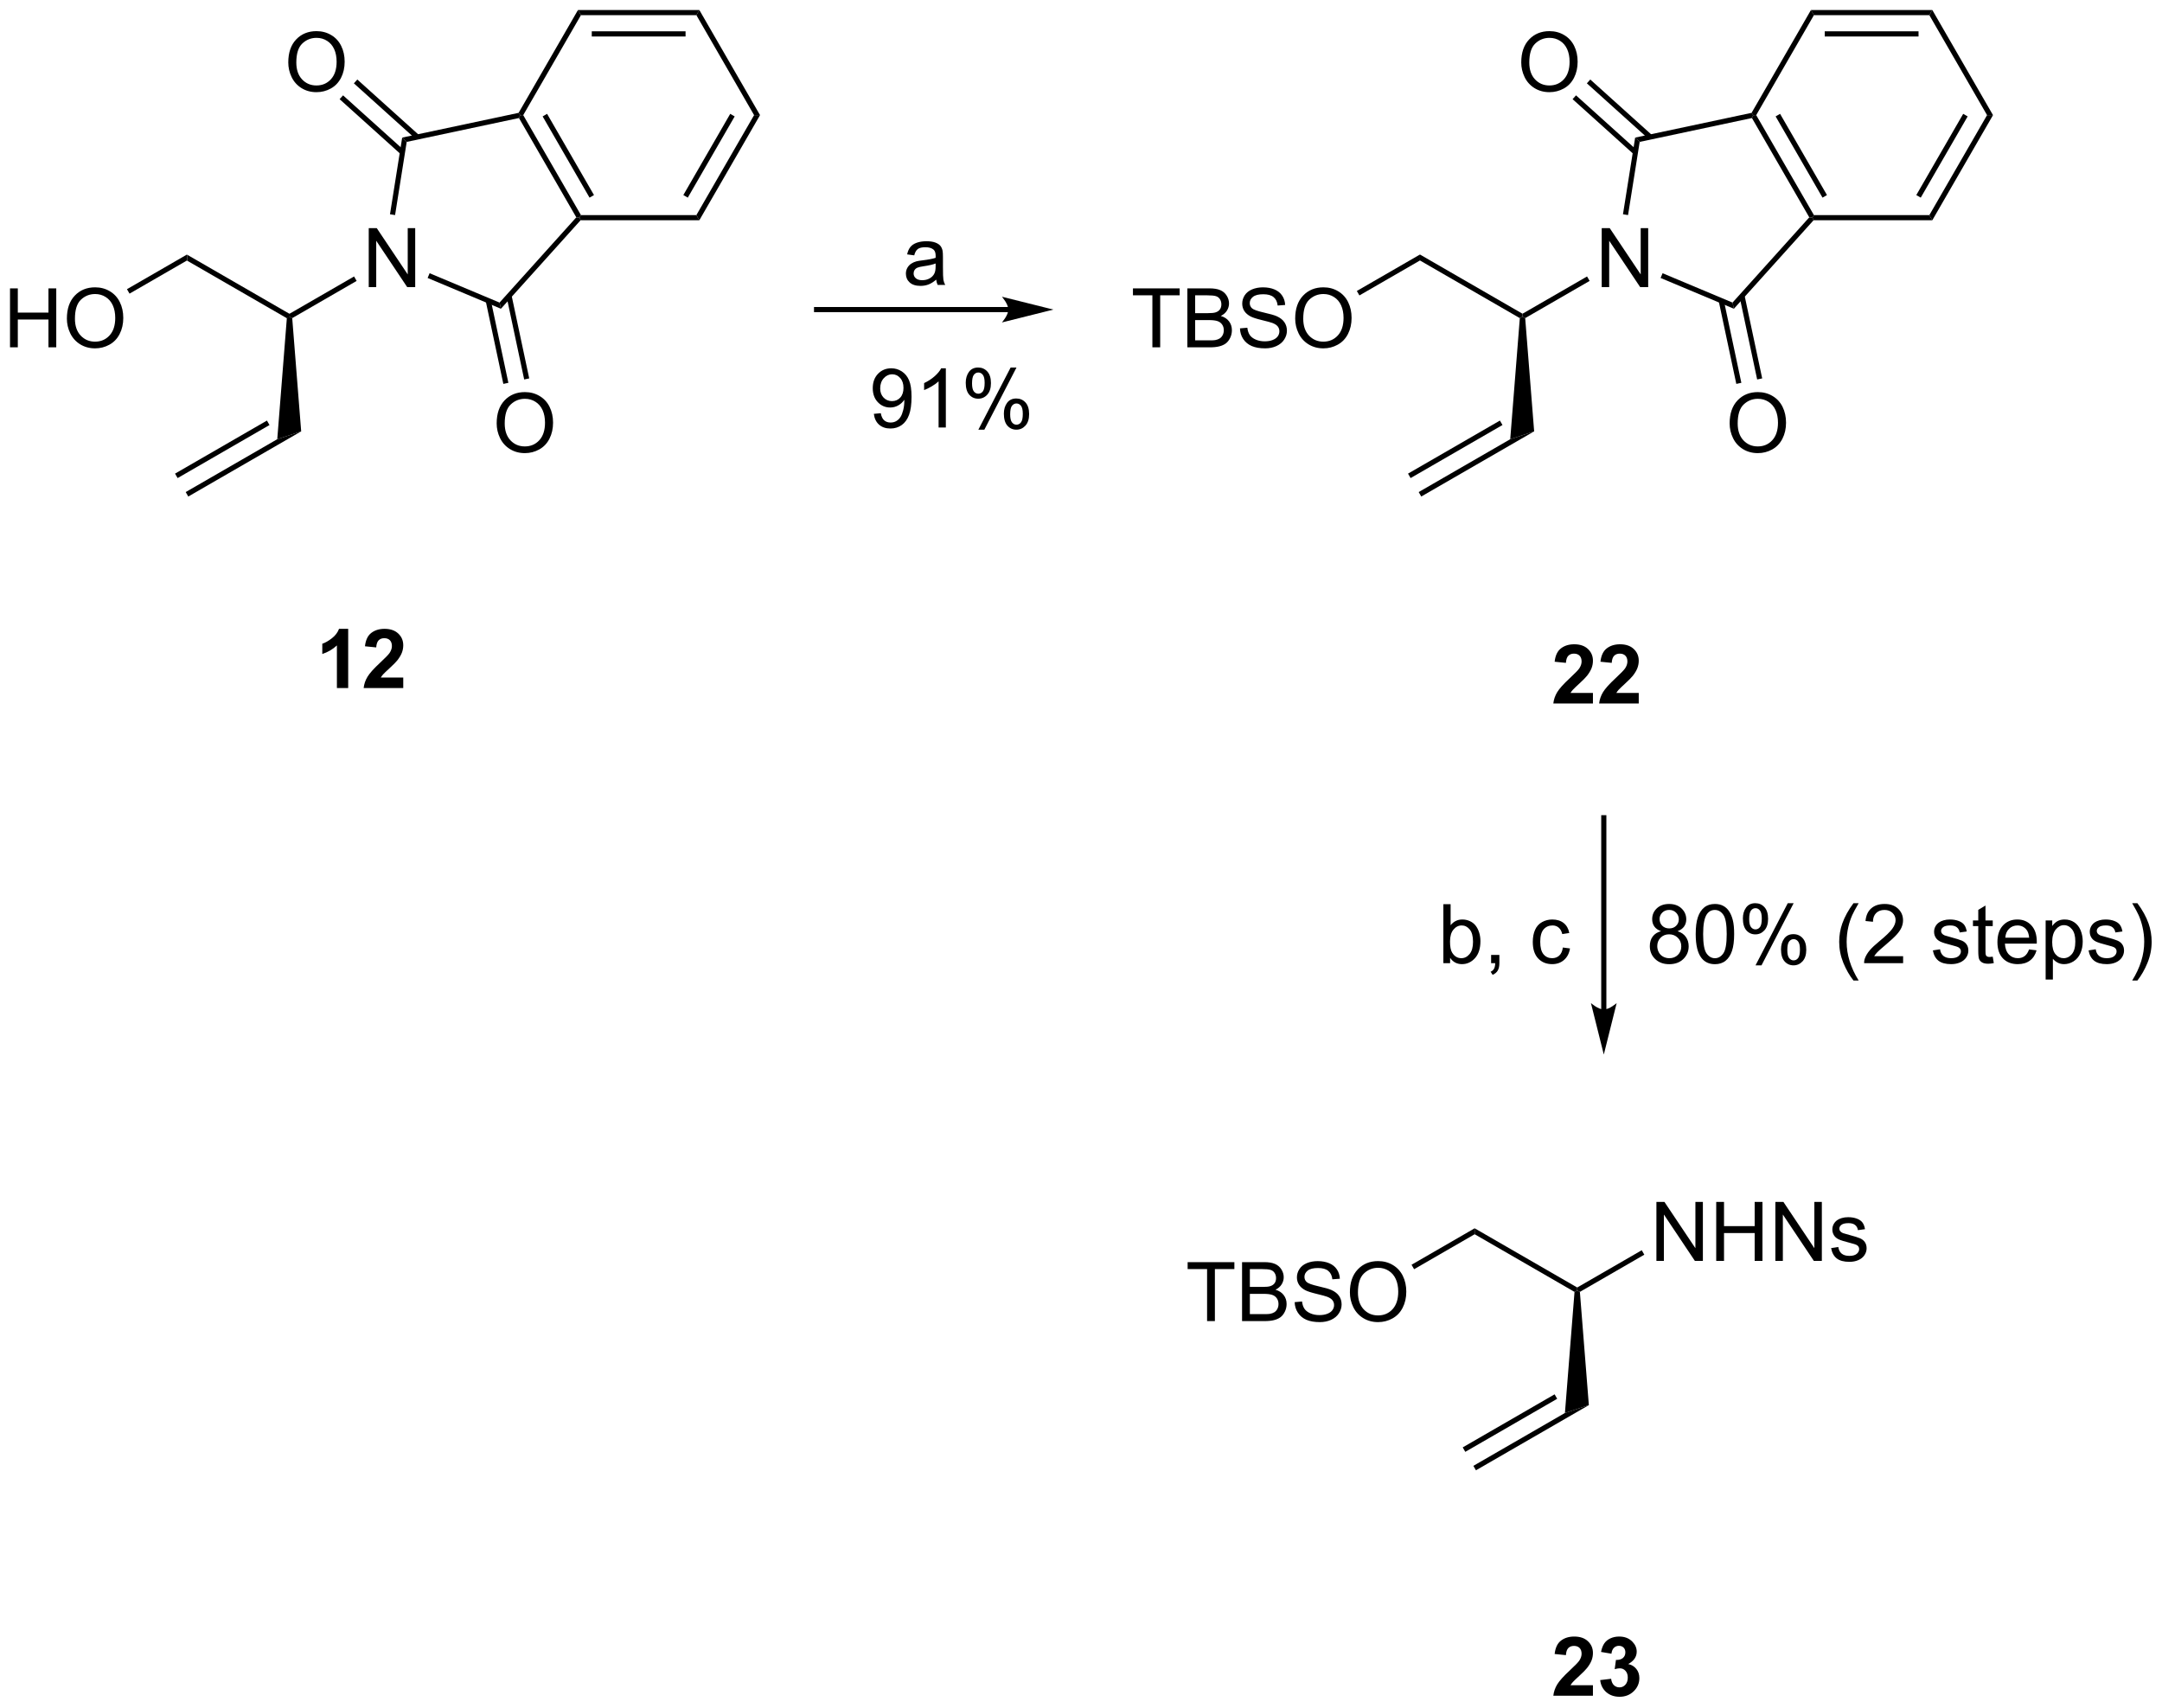 <?xml version="1.0" encoding="UTF-8"?>
<!DOCTYPE svg PUBLIC '-//W3C//DTD SVG 1.0//EN'
          'http://www.w3.org/TR/2001/REC-SVG-20010904/DTD/svg10.dtd'>
<svg stroke-dasharray="none" shape-rendering="auto" xmlns="http://www.w3.org/2000/svg" font-family="'Dialog'" text-rendering="auto" width="576" fill-opacity="1" color-interpolation="auto" color-rendering="auto" preserveAspectRatio="xMidYMid meet" font-size="12px" viewBox="0 0 576 455" fill="black" xmlns:xlink="http://www.w3.org/1999/xlink" stroke="black" image-rendering="auto" stroke-miterlimit="10" stroke-linecap="square" stroke-linejoin="miter" font-style="normal" stroke-width="1" height="455" stroke-dashoffset="0" font-weight="normal" stroke-opacity="1"
><!--Generated by the Batik Graphics2D SVG Generator--><defs id="genericDefs"
  /><g
  ><defs id="defs1"
    ><clipPath clipPathUnits="userSpaceOnUse" id="clipPath1"
      ><path d="M2.286 0.646 L218.246 0.646 L218.246 171.159 L2.286 171.159 L2.286 0.646 Z"
      /></clipPath
      ><clipPath clipPathUnits="userSpaceOnUse" id="clipPath2"
      ><path d="M0.622 8.374 L0.622 174.146 L210.578 174.146 L210.578 8.374 Z"
      /></clipPath
    ></defs
    ><g transform="scale(2.667,2.667) translate(-2.286,-0.646) matrix(1.029,0,0,1.029,1.646,-7.968)"
    ><path d="M18.784 33.673 L18.784 33.095 L28.744 38.845 L28.744 39.134 L28.483 39.272 Z" stroke="none" clip-path="url(#clipPath2)"
    /></g
    ><g transform="matrix(2.743,0,0,2.743,-1.707,-22.97)"
    ><path d="M36.437 36.259 L36.437 30.532 L37.216 30.532 L40.224 35.027 L40.224 30.532 L40.95 30.532 L40.95 36.259 L40.172 36.259 L37.164 31.759 L37.164 36.259 L36.437 36.259 Z" stroke="none" clip-path="url(#clipPath2)"
    /></g
    ><g transform="matrix(2.743,0,0,2.743,-1.707,-22.97)"
    ><path d="M29.005 39.272 L28.744 39.134 L28.744 38.845 L35.012 35.226 L35.262 35.659 Z" stroke="none" clip-path="url(#clipPath2)"
    /></g
    ><g transform="matrix(2.743,0,0,2.743,-1.707,-22.97)"
    ><path d="M28.483 39.272 L28.744 39.134 L29.005 39.272 L29.875 50.27 L27.552 51.033 Z" stroke="none" clip-path="url(#clipPath2)"
    /></g
    ><g transform="matrix(2.743,0,0,2.743,-1.707,-22.97)"
    ><path d="M27.552 51.033 L29.875 50.27 L18.909 56.6 L18.659 56.167 ZM26.549 49.222 L17.624 54.375 L17.874 54.808 L26.799 49.655 Z" stroke="none" clip-path="url(#clipPath2)"
    /></g
    ><g transform="matrix(2.743,0,0,2.743,-1.707,-22.97)"
    ><path d="M1.595 42.109 L1.595 36.382 L2.352 36.382 L2.352 38.734 L5.329 38.734 L5.329 36.382 L6.087 36.382 L6.087 42.109 L5.329 42.109 L5.329 39.408 L2.352 39.408 L2.352 42.109 L1.595 42.109 ZM7.119 39.32 Q7.119 37.893 7.885 37.088 Q8.65 36.281 9.861 36.281 Q10.653 36.281 11.289 36.661 Q11.927 37.039 12.26 37.716 Q12.596 38.393 12.596 39.252 Q12.596 40.124 12.244 40.812 Q11.893 41.499 11.247 41.854 Q10.604 42.208 9.856 42.208 Q9.049 42.208 8.411 41.817 Q7.776 41.424 7.447 40.749 Q7.119 40.072 7.119 39.32 ZM7.901 39.33 Q7.901 40.367 8.455 40.963 Q9.012 41.557 9.854 41.557 Q10.708 41.557 11.26 40.955 Q11.815 40.354 11.815 39.249 Q11.815 38.549 11.578 38.028 Q11.341 37.507 10.885 37.221 Q10.432 36.932 9.864 36.932 Q9.059 36.932 8.479 37.486 Q7.901 38.039 7.901 39.33 Z" stroke="none" clip-path="url(#clipPath2)"
    /></g
    ><g transform="matrix(2.743,0,0,2.743,-1.707,-22.97)"
    ><path d="M18.784 33.095 L18.784 33.673 L13.204 36.894 L12.954 36.461 Z" stroke="none" clip-path="url(#clipPath2)"
    /></g
    ><g transform="matrix(2.743,0,0,2.743,-1.707,-22.97)"
    ><path d="M42.156 35.372 L42.35 34.911 L49.142 37.762 L49.276 38.361 Z" stroke="none" clip-path="url(#clipPath2)"
    /></g
    ><g transform="matrix(2.743,0,0,2.743,-1.707,-22.97)"
    ><path d="M49.276 38.361 L49.142 37.762 L56.596 29.483 L56.904 29.515 L57.015 29.765 Z" stroke="none" clip-path="url(#clipPath2)"
    /></g
    ><g transform="matrix(2.743,0,0,2.743,-1.707,-22.97)"
    ><path d="M57.048 29.265 L56.904 29.515 L56.596 29.483 L51.028 19.838 L51.154 19.556 L51.442 19.556 ZM58.315 27.32 L53.76 19.431 L53.327 19.681 L57.882 27.57 Z" stroke="none" clip-path="url(#clipPath2)"
    /></g
    ><g transform="matrix(2.743,0,0,2.743,-1.707,-22.97)"
    ><path d="M50.993 19.334 L51.154 19.556 L51.028 19.838 L40.125 22.156 L39.685 21.738 Z" stroke="none" clip-path="url(#clipPath2)"
    /></g
    ><g transform="matrix(2.743,0,0,2.743,-1.707,-22.97)"
    ><path d="M39.685 21.738 L40.125 22.156 L38.995 29.264 L38.501 29.185 Z" stroke="none" clip-path="url(#clipPath2)"
    /></g
    ><g transform="matrix(2.743,0,0,2.743,-1.707,-22.97)"
    ><path d="M57.015 29.765 L56.904 29.515 L57.048 29.265 L68.259 29.265 L68.548 29.765 Z" stroke="none" clip-path="url(#clipPath2)"
    /></g
    ><g transform="matrix(2.743,0,0,2.743,-1.707,-22.97)"
    ><path d="M68.548 29.765 L68.259 29.265 L73.865 19.556 L74.442 19.556 ZM67.425 27.57 L71.98 19.681 L71.547 19.431 L66.992 27.32 Z" stroke="none" clip-path="url(#clipPath2)"
    /></g
    ><g transform="matrix(2.743,0,0,2.743,-1.707,-22.97)"
    ><path d="M74.442 19.556 L73.865 19.556 L68.259 9.847 L68.548 9.347 Z" stroke="none" clip-path="url(#clipPath2)"
    /></g
    ><g transform="matrix(2.743,0,0,2.743,-1.707,-22.97)"
    ><path d="M68.548 9.347 L68.259 9.847 L57.048 9.847 L56.759 9.347 ZM67.209 11.417 L58.099 11.417 L58.099 11.917 L67.209 11.917 Z" stroke="none" clip-path="url(#clipPath2)"
    /></g
    ><g transform="matrix(2.743,0,0,2.743,-1.707,-22.97)"
    ><path d="M56.759 9.347 L57.048 9.847 L51.442 19.556 L51.154 19.556 L50.993 19.334 Z" stroke="none" clip-path="url(#clipPath2)"
    /></g
    ><g transform="matrix(2.743,0,0,2.743,-1.707,-22.97)"
    ><path d="M48.863 49.496 Q48.863 48.069 49.628 47.264 Q50.394 46.457 51.605 46.457 Q52.397 46.457 53.032 46.837 Q53.67 47.215 54.003 47.892 Q54.339 48.569 54.339 49.428 Q54.339 50.301 53.988 50.988 Q53.636 51.676 52.99 52.03 Q52.347 52.384 51.6 52.384 Q50.792 52.384 50.154 51.993 Q49.519 51.6 49.191 50.926 Q48.863 50.249 48.863 49.496 ZM49.644 49.507 Q49.644 50.543 50.199 51.139 Q50.756 51.733 51.597 51.733 Q52.451 51.733 53.003 51.132 Q53.558 50.53 53.558 49.426 Q53.558 48.725 53.321 48.204 Q53.084 47.684 52.628 47.397 Q52.175 47.108 51.608 47.108 Q50.803 47.108 50.222 47.663 Q49.644 48.215 49.644 49.507 Z" stroke="none" clip-path="url(#clipPath2)"
    /></g
    ><g transform="matrix(2.743,0,0,2.743,-1.707,-22.97)"
    ><path d="M47.802 37.626 L49.51 45.66 L49.999 45.556 L48.291 37.522 ZM49.82 37.163 L51.535 45.23 L52.024 45.126 L50.309 37.059 Z" stroke="none" clip-path="url(#clipPath2)"
    /></g
    ><g transform="matrix(2.743,0,0,2.743,-1.707,-22.97)"
    ><path d="M28.622 14.438 Q28.622 13.011 29.387 12.206 Q30.153 11.399 31.364 11.399 Q32.156 11.399 32.791 11.779 Q33.429 12.157 33.762 12.834 Q34.098 13.511 34.098 14.37 Q34.098 15.242 33.747 15.93 Q33.395 16.617 32.749 16.972 Q32.106 17.326 31.359 17.326 Q30.552 17.326 29.913 16.935 Q29.278 16.542 28.95 15.867 Q28.622 15.19 28.622 14.438 ZM29.403 14.448 Q29.403 15.485 29.958 16.081 Q30.515 16.675 31.356 16.675 Q32.21 16.675 32.762 16.073 Q33.317 15.472 33.317 14.367 Q33.317 13.667 33.08 13.146 Q32.843 12.625 32.387 12.339 Q31.934 12.05 31.367 12.05 Q30.562 12.05 29.981 12.604 Q29.403 13.157 29.403 14.448 Z" stroke="none" clip-path="url(#clipPath2)"
    /></g
    ><g transform="matrix(2.743,0,0,2.743,-1.707,-22.97)"
    ><path d="M41.324 21.495 L35.328 16.097 L34.993 16.468 L40.989 21.867 ZM39.879 22.98 L33.943 17.635 L33.608 18.006 L39.544 23.351 Z" stroke="none" clip-path="url(#clipPath2)"
    /></g
    ><g transform="matrix(2.743,0,0,2.743,-1.707,-22.97)"
    ><path d="M98.559 38.193 L79.934 38.193 L79.684 38.193 L79.684 38.693 L79.934 38.693 L98.559 38.693 L98.809 38.693 L98.809 38.193 L98.559 38.193 ZM102.934 38.443 L97.934 37.193 C97.934 37.193 98.559 37.896 98.559 38.443 C98.559 38.99 97.934 39.693 97.934 39.693 Z" stroke="none" clip-path="url(#clipPath2)"
    /></g
    ><g transform="matrix(2.743,0,0,2.743,-1.707,-22.97)"
    ><path d="M138.54 33.673 L138.54 33.095 L148.499 38.845 L148.499 39.134 L148.238 39.272 Z" stroke="none" clip-path="url(#clipPath2)"
    /></g
    ><g transform="matrix(2.743,0,0,2.743,-1.707,-22.97)"
    ><path d="M156.193 36.259 L156.193 30.532 L156.971 30.532 L159.979 35.027 L159.979 30.532 L160.706 30.532 L160.706 36.259 L159.927 36.259 L156.919 31.759 L156.919 36.259 L156.193 36.259 Z" stroke="none" clip-path="url(#clipPath2)"
    /></g
    ><g transform="matrix(2.743,0,0,2.743,-1.707,-22.97)"
    ><path d="M148.76 39.272 L148.499 39.134 L148.499 38.845 L154.768 35.226 L155.018 35.659 Z" stroke="none" clip-path="url(#clipPath2)"
    /></g
    ><g transform="matrix(2.743,0,0,2.743,-1.707,-22.97)"
    ><path d="M148.238 39.272 L148.499 39.134 L148.76 39.272 L149.63 50.27 L147.307 51.033 Z" stroke="none" clip-path="url(#clipPath2)"
    /></g
    ><g transform="matrix(2.743,0,0,2.743,-1.707,-22.97)"
    ><path d="M147.307 51.033 L149.63 50.27 L138.665 56.6 L138.415 56.167 ZM146.304 49.222 L137.38 54.375 L137.63 54.808 L146.554 49.655 Z" stroke="none" clip-path="url(#clipPath2)"
    /></g
    ><g transform="matrix(2.743,0,0,2.743,-1.707,-22.97)"
    ><path d="M112.55 42.109 L112.55 37.057 L110.662 37.057 L110.662 36.382 L115.201 36.382 L115.201 37.057 L113.308 37.057 L113.308 42.109 L112.55 42.109 ZM115.948 42.109 L115.948 36.382 L118.096 36.382 Q118.752 36.382 119.148 36.557 Q119.546 36.729 119.77 37.091 Q119.994 37.453 119.994 37.846 Q119.994 38.213 119.794 38.539 Q119.596 38.861 119.195 39.062 Q119.713 39.213 119.992 39.58 Q120.273 39.947 120.273 40.447 Q120.273 40.851 120.101 41.197 Q119.932 41.541 119.682 41.729 Q119.432 41.916 119.054 42.013 Q118.679 42.109 118.132 42.109 L115.948 42.109 ZM116.705 38.789 L117.945 38.789 Q118.448 38.789 118.666 38.721 Q118.955 38.635 119.101 38.437 Q119.25 38.236 119.25 37.937 Q119.25 37.651 119.112 37.434 Q118.976 37.218 118.721 37.138 Q118.468 37.057 117.851 37.057 L116.705 37.057 L116.705 38.789 ZM116.705 41.432 L118.132 41.432 Q118.5 41.432 118.648 41.406 Q118.909 41.359 119.083 41.249 Q119.26 41.14 119.372 40.932 Q119.487 40.721 119.487 40.447 Q119.487 40.127 119.323 39.893 Q119.159 39.656 118.867 39.559 Q118.578 39.463 118.031 39.463 L116.705 39.463 L116.705 41.432 ZM121.057 40.268 L121.773 40.205 Q121.823 40.635 122.007 40.911 Q122.195 41.187 122.586 41.356 Q122.976 41.526 123.463 41.526 Q123.898 41.526 124.229 41.398 Q124.562 41.268 124.724 41.044 Q124.885 40.82 124.885 40.554 Q124.885 40.283 124.729 40.083 Q124.573 39.882 124.213 39.744 Q123.984 39.656 123.195 39.466 Q122.406 39.276 122.088 39.109 Q121.679 38.893 121.476 38.575 Q121.276 38.257 121.276 37.861 Q121.276 37.429 121.52 37.052 Q121.768 36.674 122.239 36.479 Q122.713 36.283 123.291 36.283 Q123.929 36.283 124.414 36.489 Q124.901 36.695 125.161 37.093 Q125.424 37.492 125.445 37.994 L124.718 38.049 Q124.659 37.507 124.32 37.231 Q123.984 36.953 123.323 36.953 Q122.635 36.953 122.32 37.205 Q122.007 37.455 122.007 37.812 Q122.007 38.119 122.229 38.32 Q122.448 38.518 123.372 38.729 Q124.296 38.937 124.64 39.093 Q125.14 39.322 125.377 39.677 Q125.617 40.031 125.617 40.492 Q125.617 40.947 125.354 41.354 Q125.093 41.757 124.601 41.984 Q124.112 42.208 123.5 42.208 Q122.721 42.208 122.195 41.981 Q121.671 41.752 121.372 41.299 Q121.073 40.843 121.057 40.268 ZM126.421 39.32 Q126.421 37.893 127.187 37.088 Q127.953 36.281 129.164 36.281 Q129.955 36.281 130.591 36.661 Q131.229 37.039 131.562 37.716 Q131.898 38.393 131.898 39.252 Q131.898 40.124 131.547 40.812 Q131.195 41.499 130.549 41.854 Q129.906 42.208 129.159 42.208 Q128.351 42.208 127.713 41.817 Q127.078 41.424 126.75 40.749 Q126.421 40.072 126.421 39.32 ZM127.203 39.33 Q127.203 40.367 127.757 40.963 Q128.315 41.557 129.156 41.557 Q130.01 41.557 130.562 40.955 Q131.117 40.354 131.117 39.249 Q131.117 38.549 130.88 38.028 Q130.643 37.507 130.187 37.221 Q129.734 36.932 129.166 36.932 Q128.362 36.932 127.781 37.486 Q127.203 38.039 127.203 39.33 Z" stroke="none" clip-path="url(#clipPath2)"
    /></g
    ><g transform="matrix(2.743,0,0,2.743,-1.707,-22.97)"
    ><path d="M138.54 33.095 L138.54 33.673 L132.658 37.068 L132.408 36.635 Z" stroke="none" clip-path="url(#clipPath2)"
    /></g
    ><g transform="matrix(2.743,0,0,2.743,-1.707,-22.97)"
    ><path d="M161.911 35.372 L162.105 34.911 L168.897 37.762 L169.031 38.361 Z" stroke="none" clip-path="url(#clipPath2)"
    /></g
    ><g transform="matrix(2.743,0,0,2.743,-1.707,-22.97)"
    ><path d="M169.031 38.361 L168.897 37.762 L176.352 29.483 L176.659 29.515 L176.77 29.765 Z" stroke="none" clip-path="url(#clipPath2)"
    /></g
    ><g transform="matrix(2.743,0,0,2.743,-1.707,-22.97)"
    ><path d="M176.803 29.265 L176.659 29.515 L176.352 29.483 L170.783 19.838 L170.909 19.556 L171.198 19.556 ZM178.071 27.32 L173.516 19.431 L173.083 19.681 L177.638 27.57 Z" stroke="none" clip-path="url(#clipPath2)"
    /></g
    ><g transform="matrix(2.743,0,0,2.743,-1.707,-22.97)"
    ><path d="M170.748 19.334 L170.909 19.556 L170.783 19.838 L159.88 22.156 L159.44 21.738 Z" stroke="none" clip-path="url(#clipPath2)"
    /></g
    ><g transform="matrix(2.743,0,0,2.743,-1.707,-22.97)"
    ><path d="M159.44 21.738 L159.88 22.156 L158.75 29.264 L158.257 29.185 Z" stroke="none" clip-path="url(#clipPath2)"
    /></g
    ><g transform="matrix(2.743,0,0,2.743,-1.707,-22.97)"
    ><path d="M176.77 29.765 L176.659 29.515 L176.803 29.265 L188.015 29.265 L188.303 29.765 Z" stroke="none" clip-path="url(#clipPath2)"
    /></g
    ><g transform="matrix(2.743,0,0,2.743,-1.707,-22.97)"
    ><path d="M188.303 29.765 L188.015 29.265 L193.62 19.556 L194.198 19.556 ZM187.18 27.57 L191.735 19.681 L191.302 19.431 L186.747 27.32 Z" stroke="none" clip-path="url(#clipPath2)"
    /></g
    ><g transform="matrix(2.743,0,0,2.743,-1.707,-22.97)"
    ><path d="M194.198 19.556 L193.62 19.556 L188.015 9.847 L188.303 9.347 Z" stroke="none" clip-path="url(#clipPath2)"
    /></g
    ><g transform="matrix(2.743,0,0,2.743,-1.707,-22.97)"
    ><path d="M188.303 9.347 L188.015 9.847 L176.803 9.847 L176.515 9.347 ZM186.964 11.417 L177.854 11.417 L177.854 11.917 L186.964 11.917 Z" stroke="none" clip-path="url(#clipPath2)"
    /></g
    ><g transform="matrix(2.743,0,0,2.743,-1.707,-22.97)"
    ><path d="M176.515 9.347 L176.803 9.847 L171.198 19.556 L170.909 19.556 L170.748 19.334 Z" stroke="none" clip-path="url(#clipPath2)"
    /></g
    ><g transform="matrix(2.743,0,0,2.743,-1.707,-22.97)"
    ><path d="M168.618 49.496 Q168.618 48.069 169.384 47.264 Q170.149 46.457 171.36 46.457 Q172.152 46.457 172.787 46.837 Q173.425 47.215 173.759 47.892 Q174.095 48.569 174.095 49.428 Q174.095 50.301 173.743 50.988 Q173.391 51.676 172.746 52.03 Q172.102 52.384 171.355 52.384 Q170.548 52.384 169.91 51.993 Q169.274 51.6 168.946 50.926 Q168.618 50.249 168.618 49.496 ZM169.399 49.507 Q169.399 50.543 169.954 51.139 Q170.511 51.733 171.352 51.733 Q172.207 51.733 172.759 51.132 Q173.313 50.53 173.313 49.426 Q173.313 48.725 173.076 48.204 Q172.839 47.684 172.384 47.397 Q171.93 47.108 171.363 47.108 Q170.558 47.108 169.977 47.663 Q169.399 48.215 169.399 49.507 Z" stroke="none" clip-path="url(#clipPath2)"
    /></g
    ><g transform="matrix(2.743,0,0,2.743,-1.707,-22.97)"
    ><path d="M167.558 37.626 L169.265 45.66 L169.755 45.556 L168.047 37.522 ZM169.576 37.163 L171.29 45.23 L171.779 45.126 L170.065 37.059 Z" stroke="none" clip-path="url(#clipPath2)"
    /></g
    ><g transform="matrix(2.743,0,0,2.743,-1.707,-22.97)"
    ><path d="M148.377 14.438 Q148.377 13.011 149.143 12.206 Q149.908 11.399 151.119 11.399 Q151.911 11.399 152.546 11.779 Q153.184 12.157 153.518 12.834 Q153.854 13.511 153.854 14.37 Q153.854 15.242 153.502 15.93 Q153.151 16.617 152.505 16.972 Q151.862 17.326 151.114 17.326 Q150.307 17.326 149.669 16.935 Q149.033 16.542 148.705 15.867 Q148.377 15.19 148.377 14.438 ZM149.158 14.448 Q149.158 15.485 149.713 16.081 Q150.27 16.675 151.112 16.675 Q151.966 16.675 152.518 16.073 Q153.072 15.472 153.072 14.367 Q153.072 13.667 152.835 13.146 Q152.599 12.625 152.143 12.339 Q151.69 12.05 151.122 12.05 Q150.317 12.05 149.737 12.604 Q149.158 13.157 149.158 14.448 Z" stroke="none" clip-path="url(#clipPath2)"
    /></g
    ><g transform="matrix(2.743,0,0,2.743,-1.707,-22.97)"
    ><path d="M161.079 21.495 L155.083 16.097 L154.749 16.468 L160.744 21.867 ZM159.634 22.98 L153.698 17.635 L153.364 18.006 L159.299 23.351 Z" stroke="none" clip-path="url(#clipPath2)"
    /></g
    ><g transform="matrix(2.743,0,0,2.743,-1.707,-22.97)"
    ><path d="M156.645 106.423 L156.645 87.798 L156.645 87.548 L156.145 87.548 L156.145 87.798 L156.145 106.423 L156.145 106.673 L156.645 106.673 L156.645 106.423 ZM156.395 110.798 L157.645 105.798 C157.645 105.798 156.942 106.423 156.395 106.423 C155.848 106.423 155.145 105.798 155.145 105.798 Z" stroke="none" clip-path="url(#clipPath2)"
    /></g
    ><g transform="matrix(2.743,0,0,2.743,-1.707,-22.97)"
    ><path d="M143.852 128.251 L143.852 127.673 L153.812 133.423 L153.812 133.712 L153.551 133.85 Z" stroke="none" clip-path="url(#clipPath2)"
    /></g
    ><g transform="matrix(2.743,0,0,2.743,-1.707,-22.97)"
    ><path d="M153.551 133.85 L153.812 133.712 L154.072 133.85 L154.943 144.848 L152.62 145.611 Z" stroke="none" clip-path="url(#clipPath2)"
    /></g
    ><g transform="matrix(2.743,0,0,2.743,-1.707,-22.97)"
    ><path d="M152.62 145.611 L154.943 144.848 L143.977 151.179 L143.727 150.746 ZM151.617 143.8 L142.692 148.953 L142.942 149.386 L151.867 144.233 Z" stroke="none" clip-path="url(#clipPath2)"
    /></g
    ><g transform="matrix(2.743,0,0,2.743,-1.707,-22.97)"
    ><path d="M117.863 136.687 L117.863 131.635 L115.975 131.635 L115.975 130.96 L120.514 130.96 L120.514 131.635 L118.621 131.635 L118.621 136.687 L117.863 136.687 ZM121.26 136.687 L121.26 130.96 L123.409 130.96 Q124.065 130.96 124.461 131.135 Q124.859 131.307 125.083 131.669 Q125.307 132.031 125.307 132.424 Q125.307 132.791 125.106 133.117 Q124.909 133.44 124.508 133.64 Q125.026 133.791 125.304 134.159 Q125.586 134.526 125.586 135.026 Q125.586 135.429 125.414 135.776 Q125.245 136.119 124.995 136.307 Q124.745 136.494 124.367 136.591 Q123.992 136.687 123.445 136.687 L121.26 136.687 ZM122.018 133.367 L123.258 133.367 Q123.76 133.367 123.979 133.299 Q124.268 133.213 124.414 133.015 Q124.562 132.815 124.562 132.515 Q124.562 132.229 124.424 132.013 Q124.289 131.797 124.034 131.716 Q123.781 131.635 123.164 131.635 L122.018 131.635 L122.018 133.367 ZM122.018 136.01 L123.445 136.01 Q123.812 136.01 123.961 135.984 Q124.221 135.937 124.396 135.828 Q124.573 135.718 124.685 135.51 Q124.799 135.299 124.799 135.026 Q124.799 134.705 124.635 134.471 Q124.471 134.234 124.179 134.138 Q123.89 134.041 123.344 134.041 L122.018 134.041 L122.018 136.01 ZM126.37 134.846 L127.086 134.784 Q127.135 135.213 127.32 135.489 Q127.508 135.765 127.898 135.935 Q128.289 136.104 128.776 136.104 Q129.211 136.104 129.541 135.976 Q129.875 135.846 130.036 135.622 Q130.198 135.398 130.198 135.132 Q130.198 134.862 130.041 134.661 Q129.885 134.46 129.526 134.322 Q129.297 134.234 128.508 134.044 Q127.719 133.854 127.401 133.687 Q126.992 133.471 126.789 133.153 Q126.588 132.835 126.588 132.44 Q126.588 132.007 126.833 131.63 Q127.081 131.252 127.552 131.057 Q128.026 130.862 128.604 130.862 Q129.242 130.862 129.726 131.067 Q130.213 131.273 130.474 131.672 Q130.737 132.07 130.758 132.572 L130.031 132.627 Q129.971 132.085 129.633 131.81 Q129.297 131.531 128.635 131.531 Q127.948 131.531 127.633 131.784 Q127.32 132.034 127.32 132.39 Q127.32 132.697 127.541 132.898 Q127.76 133.096 128.685 133.307 Q129.609 133.515 129.953 133.672 Q130.453 133.901 130.69 134.255 Q130.929 134.609 130.929 135.07 Q130.929 135.526 130.666 135.932 Q130.406 136.335 129.914 136.562 Q129.424 136.786 128.812 136.786 Q128.034 136.786 127.508 136.56 Q126.984 136.33 126.685 135.877 Q126.385 135.422 126.37 134.846 ZM131.734 133.898 Q131.734 132.471 132.5 131.666 Q133.265 130.859 134.476 130.859 Q135.268 130.859 135.903 131.239 Q136.541 131.617 136.875 132.294 Q137.211 132.971 137.211 133.83 Q137.211 134.703 136.859 135.39 Q136.508 136.078 135.862 136.432 Q135.219 136.786 134.471 136.786 Q133.664 136.786 133.026 136.395 Q132.39 136.002 132.062 135.328 Q131.734 134.651 131.734 133.898 ZM132.515 133.909 Q132.515 134.945 133.07 135.541 Q133.627 136.135 134.469 136.135 Q135.323 136.135 135.875 135.534 Q136.429 134.932 136.429 133.828 Q136.429 133.127 136.192 132.606 Q135.956 132.085 135.5 131.799 Q135.047 131.51 134.479 131.51 Q133.674 131.51 133.094 132.065 Q132.515 132.617 132.515 133.909 Z" stroke="none" clip-path="url(#clipPath2)"
    /></g
    ><g transform="matrix(2.743,0,0,2.743,-1.707,-22.97)"
    ><path d="M143.852 127.673 L143.852 128.251 L137.971 131.647 L137.721 131.214 Z" stroke="none" clip-path="url(#clipPath2)"
    /></g
    ><g transform="matrix(2.743,0,0,2.743,-1.707,-22.97)"
    ><path d="M161.505 130.837 L161.505 125.111 L162.284 125.111 L165.292 129.605 L165.292 125.111 L166.018 125.111 L166.018 130.837 L165.24 130.837 L162.232 126.337 L162.232 130.837 L161.505 130.837 ZM167.314 130.837 L167.314 125.111 L168.072 125.111 L168.072 127.462 L171.048 127.462 L171.048 125.111 L171.806 125.111 L171.806 130.837 L171.048 130.837 L171.048 128.137 L168.072 128.137 L168.072 130.837 L167.314 130.837 ZM173.06 130.837 L173.06 125.111 L173.839 125.111 L176.846 129.605 L176.846 125.111 L177.573 125.111 L177.573 130.837 L176.794 130.837 L173.786 126.337 L173.786 130.837 L173.06 130.837 ZM178.475 129.597 L179.171 129.488 Q179.228 129.907 179.496 130.131 Q179.764 130.353 180.244 130.353 Q180.728 130.353 180.962 130.155 Q181.197 129.957 181.197 129.691 Q181.197 129.454 180.991 129.316 Q180.845 129.222 180.272 129.079 Q179.499 128.884 179.199 128.741 Q178.9 128.597 178.746 128.347 Q178.593 128.095 178.593 127.79 Q178.593 127.512 178.718 127.277 Q178.845 127.04 179.064 126.884 Q179.228 126.762 179.512 126.678 Q179.796 126.595 180.119 126.595 Q180.608 126.595 180.975 126.736 Q181.345 126.876 181.52 127.116 Q181.697 127.355 181.764 127.759 L181.077 127.853 Q181.03 127.532 180.804 127.353 Q180.579 127.173 180.171 127.173 Q179.686 127.173 179.478 127.335 Q179.272 127.493 179.272 127.707 Q179.272 127.845 179.358 127.954 Q179.444 128.066 179.626 128.142 Q179.733 128.181 180.249 128.321 Q180.994 128.519 181.288 128.647 Q181.585 128.775 181.751 129.017 Q181.921 129.259 181.921 129.618 Q181.921 129.97 181.715 130.28 Q181.509 130.59 181.121 130.762 Q180.736 130.931 180.249 130.931 Q179.439 130.931 179.014 130.595 Q178.593 130.259 178.475 129.597 Z" stroke="none" clip-path="url(#clipPath2)"
    /></g
    ><g transform="matrix(2.743,0,0,2.743,-1.707,-22.97)"
    ><path d="M154.072 133.85 L153.812 133.712 L153.812 133.423 L160.08 129.804 L160.33 130.237 Z" stroke="none" clip-path="url(#clipPath2)"
    /></g
    ><g transform="matrix(2.743,0,0,2.743,-1.707,-22.97)"
    ><path d="M91.554 35.534 Q91.164 35.868 90.802 36.006 Q90.442 36.141 90.028 36.141 Q89.343 36.141 88.976 35.808 Q88.609 35.472 88.609 34.953 Q88.609 34.649 88.747 34.396 Q88.888 34.144 89.112 33.993 Q89.335 33.839 89.617 33.761 Q89.825 33.706 90.242 33.657 Q91.093 33.555 91.497 33.414 Q91.5 33.269 91.5 33.23 Q91.5 32.8 91.302 32.625 Q91.031 32.386 90.5 32.386 Q90.005 32.386 89.768 32.56 Q89.531 32.735 89.419 33.175 L88.731 33.081 Q88.825 32.641 89.039 32.37 Q89.255 32.097 89.661 31.951 Q90.067 31.805 90.601 31.805 Q91.132 31.805 91.463 31.93 Q91.796 32.055 91.953 32.245 Q92.109 32.433 92.171 32.722 Q92.208 32.901 92.208 33.37 L92.208 34.308 Q92.208 35.289 92.252 35.55 Q92.296 35.808 92.429 36.047 L91.695 36.047 Q91.585 35.828 91.554 35.534 ZM91.497 33.964 Q91.114 34.12 90.349 34.23 Q89.914 34.292 89.734 34.37 Q89.554 34.448 89.455 34.599 Q89.359 34.75 89.359 34.933 Q89.359 35.214 89.573 35.401 Q89.786 35.589 90.195 35.589 Q90.601 35.589 90.916 35.412 Q91.234 35.235 91.382 34.925 Q91.497 34.688 91.497 34.222 L91.497 33.964 Z" stroke="none" clip-path="url(#clipPath2)"
    /></g
    ><g transform="matrix(2.743,0,0,2.743,-1.707,-22.97)"
    ><path d="M34.441 75.2 L33.345 75.2 L33.345 71.062 Q32.743 71.624 31.926 71.895 L31.926 70.898 Q32.355 70.757 32.858 70.367 Q33.363 69.973 33.551 69.45 L34.441 69.45 L34.441 75.2 ZM39.789 74.179 L39.789 75.2 L35.943 75.2 Q36.005 74.622 36.318 74.104 Q36.63 73.585 37.552 72.731 Q38.294 72.038 38.461 71.794 Q38.687 71.453 38.687 71.122 Q38.687 70.755 38.489 70.557 Q38.294 70.359 37.945 70.359 Q37.601 70.359 37.398 70.567 Q37.195 70.773 37.164 71.255 L36.07 71.145 Q36.169 70.239 36.685 69.846 Q37.2 69.45 37.974 69.45 Q38.82 69.45 39.304 69.908 Q39.789 70.364 39.789 71.044 Q39.789 71.429 39.651 71.781 Q39.513 72.13 39.211 72.513 Q39.013 72.765 38.492 73.242 Q37.974 73.718 37.833 73.874 Q37.695 74.031 37.609 74.179 L39.789 74.179 Z" stroke="none" clip-path="url(#clipPath2)"
    /></g
    ><g transform="matrix(2.743,0,0,2.743,-1.707,-22.97)"
    ><path d="M85.495 48.57 L86.172 48.507 Q86.258 48.984 86.5 49.2 Q86.743 49.413 87.12 49.413 Q87.446 49.413 87.688 49.265 Q87.933 49.117 88.089 48.869 Q88.245 48.622 88.349 48.2 Q88.456 47.778 88.456 47.34 Q88.456 47.294 88.453 47.2 Q88.243 47.536 87.875 47.744 Q87.511 47.953 87.086 47.953 Q86.375 47.953 85.883 47.437 Q85.391 46.921 85.391 46.078 Q85.391 45.208 85.904 44.676 Q86.417 44.145 87.19 44.145 Q87.75 44.145 88.211 44.447 Q88.675 44.747 88.914 45.304 Q89.157 45.859 89.157 46.913 Q89.157 48.012 88.917 48.663 Q88.68 49.312 88.209 49.653 Q87.737 49.994 87.105 49.994 Q86.433 49.994 86.005 49.622 Q85.581 49.247 85.495 48.57 ZM88.375 46.044 Q88.375 45.437 88.052 45.083 Q87.73 44.726 87.276 44.726 Q86.808 44.726 86.459 45.109 Q86.112 45.492 86.112 46.101 Q86.112 46.648 86.443 46.992 Q86.774 47.333 87.258 47.333 Q87.745 47.333 88.06 46.992 Q88.375 46.648 88.375 46.044 ZM92.489 49.895 L91.785 49.895 L91.785 45.413 Q91.53 45.656 91.119 45.898 Q90.707 46.14 90.379 46.262 L90.379 45.583 Q90.968 45.304 91.408 44.911 Q91.851 44.515 92.035 44.145 L92.489 44.145 L92.489 49.895 ZM94.422 45.544 Q94.422 44.929 94.73 44.499 Q95.039 44.07 95.625 44.07 Q96.164 44.07 96.516 44.455 Q96.87 44.84 96.87 45.585 Q96.87 46.312 96.513 46.705 Q96.157 47.098 95.633 47.098 Q95.112 47.098 94.766 46.713 Q94.422 46.325 94.422 45.544 ZM95.644 44.554 Q95.383 44.554 95.209 44.781 Q95.034 45.007 95.034 45.614 Q95.034 46.163 95.209 46.39 Q95.386 46.614 95.644 46.614 Q95.909 46.614 96.084 46.387 Q96.258 46.161 96.258 45.559 Q96.258 45.005 96.081 44.781 Q95.907 44.554 95.644 44.554 ZM95.649 50.106 L98.782 44.07 L99.352 44.07 L96.23 50.106 L95.649 50.106 ZM98.125 48.551 Q98.125 47.934 98.433 47.507 Q98.743 47.078 99.331 47.078 Q99.87 47.078 100.224 47.463 Q100.578 47.848 100.578 48.593 Q100.578 49.32 100.219 49.713 Q99.862 50.106 99.336 50.106 Q98.815 50.106 98.469 49.718 Q98.125 49.328 98.125 48.551 ZM99.352 47.562 Q99.086 47.562 98.912 47.788 Q98.737 48.015 98.737 48.622 Q98.737 49.169 98.912 49.395 Q99.089 49.622 99.347 49.622 Q99.618 49.622 99.789 49.395 Q99.964 49.169 99.964 48.567 Q99.964 48.012 99.787 47.788 Q99.612 47.562 99.352 47.562 Z" stroke="none" clip-path="url(#clipPath2)"
    /></g
    ><g transform="matrix(2.743,0,0,2.743,-1.707,-22.97)"
    ><path d="M155.34 75.679 L155.34 76.7 L151.493 76.7 Q151.556 76.122 151.868 75.604 Q152.181 75.085 153.103 74.231 Q153.845 73.538 154.012 73.294 Q154.238 72.953 154.238 72.622 Q154.238 72.255 154.04 72.057 Q153.845 71.859 153.496 71.859 Q153.152 71.859 152.949 72.067 Q152.746 72.273 152.715 72.755 L151.621 72.645 Q151.72 71.739 152.236 71.346 Q152.751 70.95 153.525 70.95 Q154.371 70.95 154.855 71.408 Q155.34 71.864 155.34 72.544 Q155.34 72.929 155.202 73.281 Q155.064 73.63 154.762 74.013 Q154.564 74.265 154.043 74.742 Q153.525 75.218 153.384 75.374 Q153.246 75.531 153.16 75.679 L155.34 75.679 ZM159.789 75.679 L159.789 76.7 L155.942 76.7 Q156.005 76.122 156.317 75.604 Q156.63 75.085 157.552 74.231 Q158.294 73.538 158.461 73.294 Q158.687 72.953 158.687 72.622 Q158.687 72.255 158.489 72.057 Q158.294 71.859 157.945 71.859 Q157.601 71.859 157.398 72.067 Q157.195 72.273 157.164 72.755 L156.07 72.645 Q156.169 71.739 156.685 71.346 Q157.2 70.95 157.974 70.95 Q158.82 70.95 159.304 71.408 Q159.789 71.864 159.789 72.544 Q159.789 72.929 159.651 73.281 Q159.513 73.63 159.211 74.013 Q159.013 74.265 158.492 74.742 Q157.974 75.218 157.833 75.374 Q157.695 75.531 157.609 75.679 L159.789 75.679 Z" stroke="none" clip-path="url(#clipPath2)"
    /></g
    ><g transform="matrix(2.743,0,0,2.743,-1.707,-22.97)"
    ><path d="M155.34 172.054 L155.34 173.075 L151.493 173.075 Q151.556 172.497 151.868 171.979 Q152.181 171.46 153.103 170.606 Q153.845 169.913 154.012 169.669 Q154.238 169.328 154.238 168.997 Q154.238 168.63 154.04 168.432 Q153.845 168.234 153.496 168.234 Q153.152 168.234 152.949 168.442 Q152.746 168.648 152.715 169.13 L151.621 169.02 Q151.72 168.114 152.236 167.721 Q152.751 167.325 153.525 167.325 Q154.371 167.325 154.855 167.783 Q155.34 168.239 155.34 168.919 Q155.34 169.304 155.202 169.656 Q155.064 170.005 154.762 170.387 Q154.564 170.64 154.043 171.117 Q153.525 171.593 153.384 171.75 Q153.246 171.906 153.16 172.054 L155.34 172.054 ZM156.044 171.554 L157.107 171.427 Q157.156 171.833 157.377 172.049 Q157.601 172.262 157.919 172.262 Q158.258 172.262 158.489 172.005 Q158.724 171.747 158.724 171.309 Q158.724 170.895 158.5 170.653 Q158.279 170.411 157.958 170.411 Q157.747 170.411 157.453 170.492 L157.575 169.598 Q158.021 169.609 158.255 169.406 Q158.489 169.2 158.489 168.859 Q158.489 168.57 158.317 168.398 Q158.146 168.226 157.859 168.226 Q157.578 168.226 157.377 168.421 Q157.179 168.617 157.138 168.992 L156.125 168.82 Q156.232 168.302 156.442 167.992 Q156.656 167.679 157.036 167.502 Q157.419 167.325 157.891 167.325 Q158.7 167.325 159.187 167.841 Q159.591 168.262 159.591 168.794 Q159.591 169.546 158.766 169.997 Q159.258 170.101 159.552 170.468 Q159.849 170.835 159.849 171.356 Q159.849 172.109 159.297 172.643 Q158.747 173.174 157.927 173.174 Q157.148 173.174 156.635 172.726 Q156.125 172.278 156.044 171.554 Z" stroke="none" clip-path="url(#clipPath2)"
    /></g
    ><g transform="matrix(2.743,0,0,2.743,-1.707,-22.97)"
    ><path d="M141.467 101.923 L140.813 101.923 L140.813 96.197 L141.516 96.197 L141.516 98.238 Q141.962 97.681 142.654 97.681 Q143.037 97.681 143.378 97.835 Q143.719 97.988 143.941 98.269 Q144.162 98.548 144.287 98.944 Q144.412 99.337 144.412 99.785 Q144.412 100.853 143.883 101.436 Q143.357 102.017 142.618 102.017 Q141.883 102.017 141.467 101.402 L141.467 101.923 ZM141.459 99.816 Q141.459 100.564 141.662 100.894 Q141.993 101.439 142.56 101.439 Q143.021 101.439 143.357 101.038 Q143.693 100.637 143.693 99.845 Q143.693 99.032 143.37 98.647 Q143.047 98.259 142.592 98.259 Q142.131 98.259 141.795 98.66 Q141.459 99.058 141.459 99.816 ZM145.45 101.923 L145.45 101.121 L146.252 101.121 L146.252 101.923 Q146.252 102.366 146.096 102.637 Q145.939 102.907 145.598 103.056 L145.403 102.756 Q145.627 102.657 145.731 102.467 Q145.838 102.28 145.848 101.923 L145.45 101.923 ZM152.418 100.402 L153.111 100.493 Q152.997 101.207 152.53 101.613 Q152.064 102.017 151.385 102.017 Q150.533 102.017 150.015 101.46 Q149.497 100.902 149.497 99.863 Q149.497 99.191 149.718 98.689 Q149.942 98.183 150.398 97.933 Q150.853 97.681 151.387 97.681 Q152.064 97.681 152.494 98.022 Q152.924 98.363 153.043 98.993 L152.361 99.098 Q152.262 98.681 152.015 98.47 Q151.768 98.259 151.416 98.259 Q150.885 98.259 150.551 98.639 Q150.221 99.019 150.221 99.845 Q150.221 100.681 150.541 101.061 Q150.861 101.439 151.377 101.439 Q151.791 101.439 152.067 101.186 Q152.346 100.931 152.418 100.402 Z" stroke="none" clip-path="url(#clipPath2)"
    /></g
    ><g transform="matrix(2.743,0,0,2.743,-1.707,-22.97)"
    ><path d="M161.954 98.816 Q161.516 98.657 161.305 98.361 Q161.094 98.064 161.094 97.65 Q161.094 97.025 161.542 96.6 Q161.993 96.173 162.74 96.173 Q163.49 96.173 163.946 96.608 Q164.404 97.043 164.404 97.668 Q164.404 98.066 164.193 98.363 Q163.985 98.657 163.56 98.816 Q164.087 98.988 164.363 99.371 Q164.638 99.754 164.638 100.285 Q164.638 101.019 164.118 101.522 Q163.6 102.022 162.75 102.022 Q161.904 102.022 161.383 101.519 Q160.865 101.017 160.865 100.267 Q160.865 99.707 161.146 99.332 Q161.43 98.954 161.954 98.816 ZM161.813 97.626 Q161.813 98.032 162.073 98.29 Q162.337 98.548 162.756 98.548 Q163.162 98.548 163.42 98.293 Q163.68 98.035 163.68 97.665 Q163.68 97.277 163.412 97.014 Q163.146 96.751 162.748 96.751 Q162.344 96.751 162.079 97.009 Q161.813 97.267 161.813 97.626 ZM161.587 100.269 Q161.587 100.572 161.73 100.853 Q161.873 101.134 162.154 101.288 Q162.435 101.441 162.758 101.441 Q163.263 101.441 163.592 101.118 Q163.92 100.793 163.92 100.293 Q163.92 99.785 163.581 99.454 Q163.243 99.121 162.735 99.121 Q162.24 99.121 161.912 99.449 Q161.587 99.777 161.587 100.269 ZM165.322 99.098 Q165.322 98.082 165.53 97.465 Q165.739 96.845 166.15 96.509 Q166.564 96.173 167.189 96.173 Q167.65 96.173 167.997 96.358 Q168.346 96.543 168.572 96.894 Q168.799 97.243 168.926 97.746 Q169.056 98.246 169.056 99.098 Q169.056 100.105 168.848 100.725 Q168.643 101.345 168.228 101.683 Q167.817 102.022 167.189 102.022 Q166.361 102.022 165.887 101.426 Q165.322 100.712 165.322 99.098 ZM166.043 99.098 Q166.043 100.509 166.374 100.975 Q166.705 101.441 167.189 101.441 Q167.674 101.441 168.002 100.973 Q168.333 100.504 168.333 99.098 Q168.333 97.683 168.002 97.22 Q167.674 96.754 167.181 96.754 Q166.697 96.754 166.408 97.165 Q166.043 97.689 166.043 99.098 ZM169.904 97.572 Q169.904 96.957 170.212 96.527 Q170.521 96.098 171.107 96.098 Q171.646 96.098 171.998 96.483 Q172.352 96.868 172.352 97.613 Q172.352 98.34 171.995 98.733 Q171.638 99.126 171.115 99.126 Q170.594 99.126 170.248 98.741 Q169.904 98.353 169.904 97.572 ZM171.125 96.582 Q170.865 96.582 170.691 96.808 Q170.516 97.035 170.516 97.642 Q170.516 98.191 170.691 98.418 Q170.868 98.642 171.125 98.642 Q171.391 98.642 171.566 98.415 Q171.74 98.189 171.74 97.587 Q171.74 97.032 171.563 96.808 Q171.388 96.582 171.125 96.582 ZM171.131 102.134 L174.263 96.098 L174.834 96.098 L171.712 102.134 L171.131 102.134 ZM173.607 100.579 Q173.607 99.962 173.915 99.535 Q174.225 99.105 174.813 99.105 Q175.352 99.105 175.706 99.491 Q176.06 99.876 176.06 100.621 Q176.06 101.348 175.701 101.741 Q175.344 102.134 174.818 102.134 Q174.297 102.134 173.951 101.746 Q173.607 101.355 173.607 100.579 ZM174.834 99.59 Q174.568 99.59 174.394 99.816 Q174.219 100.043 174.219 100.65 Q174.219 101.197 174.394 101.423 Q174.571 101.65 174.829 101.65 Q175.1 101.65 175.271 101.423 Q175.446 101.197 175.446 100.595 Q175.446 100.04 175.269 99.816 Q175.094 99.59 174.834 99.59 ZM180.646 103.608 Q180.063 102.874 179.659 101.889 Q179.258 100.902 179.258 99.848 Q179.258 98.918 179.56 98.066 Q179.912 97.079 180.646 96.098 L181.149 96.098 Q180.678 96.91 180.524 97.259 Q180.287 97.798 180.149 98.384 Q179.982 99.113 179.982 99.853 Q179.982 101.73 181.149 103.608 L180.646 103.608 ZM185.467 101.246 L185.467 101.923 L181.68 101.923 Q181.672 101.668 181.763 101.433 Q181.907 101.048 182.225 100.673 Q182.545 100.298 183.146 99.806 Q184.079 99.04 184.407 98.592 Q184.735 98.144 184.735 97.746 Q184.735 97.329 184.435 97.043 Q184.138 96.754 183.657 96.754 Q183.149 96.754 182.844 97.058 Q182.54 97.363 182.537 97.902 L181.813 97.829 Q181.888 97.019 182.373 96.598 Q182.857 96.173 183.672 96.173 Q184.498 96.173 184.977 96.631 Q185.459 97.087 185.459 97.762 Q185.459 98.105 185.318 98.439 Q185.178 98.769 184.85 99.137 Q184.524 99.504 183.766 100.144 Q183.133 100.676 182.954 100.866 Q182.774 101.056 182.657 101.246 L185.467 101.246 ZM188.357 100.683 L189.053 100.574 Q189.11 100.993 189.378 101.217 Q189.646 101.439 190.125 101.439 Q190.61 101.439 190.844 101.241 Q191.079 101.043 191.079 100.777 Q191.079 100.54 190.873 100.402 Q190.727 100.308 190.154 100.165 Q189.381 99.97 189.081 99.827 Q188.782 99.683 188.628 99.433 Q188.475 99.181 188.475 98.876 Q188.475 98.598 188.6 98.363 Q188.727 98.126 188.946 97.97 Q189.11 97.848 189.394 97.764 Q189.678 97.681 190 97.681 Q190.49 97.681 190.857 97.822 Q191.227 97.962 191.402 98.202 Q191.579 98.441 191.646 98.845 L190.959 98.939 Q190.912 98.618 190.685 98.439 Q190.462 98.259 190.053 98.259 Q189.568 98.259 189.36 98.421 Q189.154 98.579 189.154 98.793 Q189.154 98.931 189.24 99.04 Q189.326 99.152 189.508 99.228 Q189.615 99.267 190.131 99.407 Q190.875 99.605 191.17 99.733 Q191.467 99.861 191.633 100.103 Q191.803 100.345 191.803 100.704 Q191.803 101.056 191.597 101.366 Q191.391 101.676 191.003 101.848 Q190.618 102.017 190.131 102.017 Q189.321 102.017 188.896 101.681 Q188.475 101.345 188.357 100.683 ZM194.172 101.293 L194.274 101.915 Q193.977 101.978 193.743 101.978 Q193.36 101.978 193.149 101.858 Q192.938 101.736 192.852 101.538 Q192.766 101.34 192.766 100.707 L192.766 98.322 L192.25 98.322 L192.25 97.775 L192.766 97.775 L192.766 96.746 L193.467 96.324 L193.467 97.775 L194.172 97.775 L194.172 98.322 L193.467 98.322 L193.467 100.746 Q193.467 101.048 193.503 101.134 Q193.54 101.22 193.623 101.272 Q193.709 101.322 193.865 101.322 Q193.982 101.322 194.172 101.293 ZM197.7 100.587 L198.426 100.676 Q198.254 101.314 197.788 101.665 Q197.325 102.017 196.603 102.017 Q195.692 102.017 195.158 101.457 Q194.627 100.894 194.627 99.884 Q194.627 98.837 195.166 98.259 Q195.705 97.681 196.564 97.681 Q197.395 97.681 197.921 98.249 Q198.45 98.814 198.45 99.84 Q198.45 99.902 198.447 100.027 L195.353 100.027 Q195.393 100.712 195.739 101.077 Q196.088 101.439 196.606 101.439 Q196.994 101.439 197.268 101.236 Q197.541 101.032 197.7 100.587 ZM195.393 99.449 L197.708 99.449 Q197.661 98.926 197.442 98.665 Q197.106 98.259 196.572 98.259 Q196.088 98.259 195.757 98.585 Q195.426 98.907 195.393 99.449 ZM199.31 103.514 L199.31 97.775 L199.951 97.775 L199.951 98.314 Q200.178 97.996 200.462 97.84 Q200.748 97.681 201.154 97.681 Q201.685 97.681 202.092 97.954 Q202.498 98.228 202.704 98.725 Q202.912 99.223 202.912 99.816 Q202.912 100.454 202.683 100.965 Q202.454 101.473 202.019 101.746 Q201.584 102.017 201.102 102.017 Q200.75 102.017 200.472 101.868 Q200.193 101.72 200.013 101.493 L200.013 103.514 L199.31 103.514 ZM199.946 99.871 Q199.946 100.673 200.269 101.056 Q200.594 101.439 201.055 101.439 Q201.524 101.439 201.857 101.043 Q202.193 100.644 202.193 99.814 Q202.193 99.019 201.865 98.626 Q201.54 98.23 201.087 98.23 Q200.638 98.23 200.292 98.652 Q199.946 99.072 199.946 99.871 ZM203.478 100.683 L204.174 100.574 Q204.231 100.993 204.499 101.217 Q204.768 101.439 205.247 101.439 Q205.731 101.439 205.965 101.241 Q206.2 101.043 206.2 100.777 Q206.2 100.54 205.994 100.402 Q205.848 100.308 205.275 100.165 Q204.502 99.97 204.202 99.827 Q203.903 99.683 203.749 99.433 Q203.596 99.181 203.596 98.876 Q203.596 98.598 203.721 98.363 Q203.848 98.126 204.067 97.97 Q204.231 97.848 204.515 97.764 Q204.799 97.681 205.122 97.681 Q205.611 97.681 205.978 97.822 Q206.348 97.962 206.523 98.202 Q206.7 98.441 206.768 98.845 L206.08 98.939 Q206.033 98.618 205.806 98.439 Q205.583 98.259 205.174 98.259 Q204.689 98.259 204.481 98.421 Q204.275 98.579 204.275 98.793 Q204.275 98.931 204.361 99.04 Q204.447 99.152 204.629 99.228 Q204.736 99.267 205.252 99.407 Q205.997 99.605 206.291 99.733 Q206.588 99.861 206.754 100.103 Q206.924 100.345 206.924 100.704 Q206.924 101.056 206.718 101.366 Q206.512 101.676 206.124 101.848 Q205.739 102.017 205.252 102.017 Q204.442 102.017 204.018 101.681 Q203.596 101.345 203.478 100.683 ZM208.221 103.608 L207.715 103.608 Q208.885 101.73 208.885 99.853 Q208.885 99.118 208.715 98.394 Q208.583 97.808 208.346 97.269 Q208.192 96.918 207.715 96.098 L208.221 96.098 Q208.955 97.079 209.306 98.066 Q209.606 98.918 209.606 99.848 Q209.606 100.902 209.202 101.889 Q208.799 102.874 208.221 103.608 Z" stroke="none" clip-path="url(#clipPath2)"
    /></g
  ></g
></svg
>
